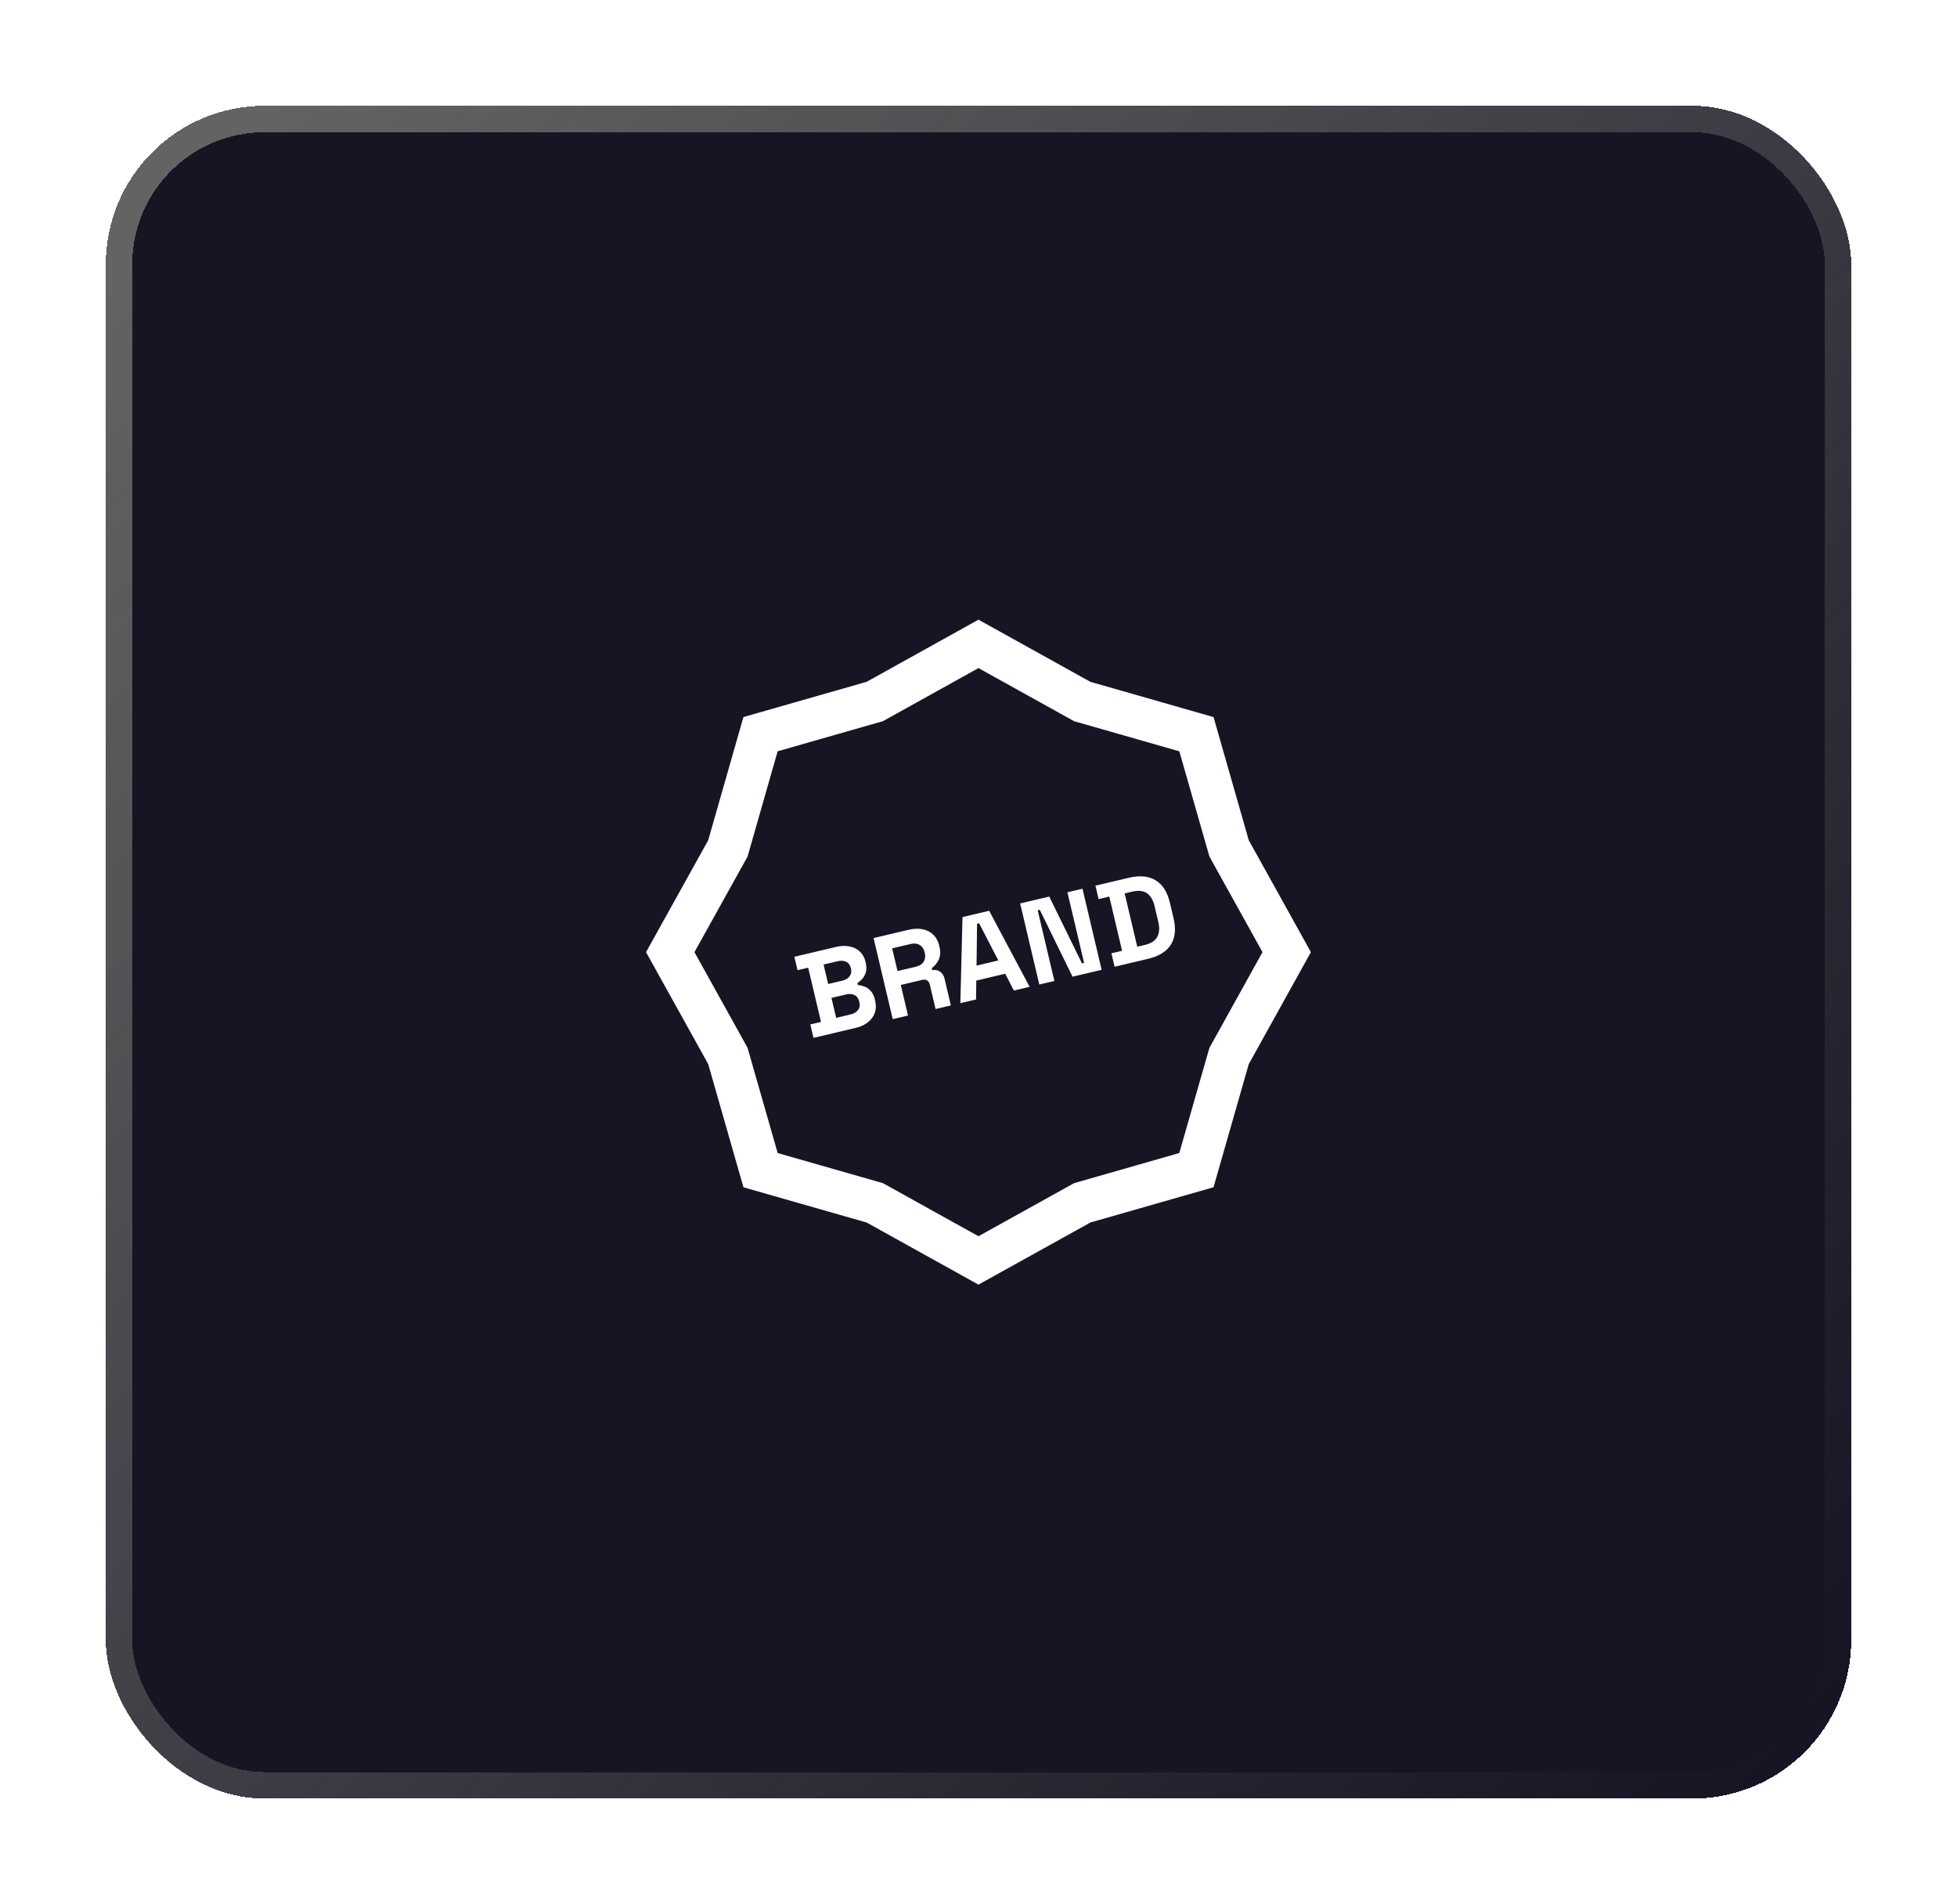 <svg width="74" height="72" viewBox="0 0 74 72" fill="none" xmlns="http://www.w3.org/2000/svg">
<g filter="url(#filter0_d_518_463)">
<rect width="66" height="64" rx="6" fill="#181424" shape-rendering="crispEdges"/>
<rect x="0.5" y="0.5" width="65" height="63" rx="5.5" stroke="url(#paint0_linear_518_463)" shape-rendering="crispEdges"/>
<path d="M36.845 22.48L36.925 22.525L37.013 22.549L41.241 23.759L42.45 27.987L42.476 28.076L42.52 28.156L44.654 31.999L42.52 35.845L42.476 35.925L42.45 36.013L41.24 40.241L37.013 41.451L36.925 41.476L36.845 41.52L32.999 43.655L29.155 41.52L29.075 41.476L28.986 41.451L24.759 40.242L23.549 36.013L23.524 35.925L23.48 35.845L21.344 31.999L23.48 28.156L23.524 28.076L23.549 27.987L24.758 23.758L28.986 22.549L29.075 22.525L29.155 22.48L32.999 20.344L36.845 22.48Z" stroke="white" stroke-width="1.6"/>
<g filter="url(#filter1_d_518_463)">
<path d="M26.561 35.04L26.441 34.532L26.844 34.437L26.36 32.387L25.957 32.482L25.837 31.974L27.413 31.602C27.6 31.558 27.77 31.552 27.922 31.583C28.077 31.612 28.206 31.675 28.309 31.774C28.415 31.869 28.487 31.997 28.525 32.158L28.535 32.202C28.568 32.342 28.569 32.463 28.538 32.566C28.506 32.666 28.46 32.75 28.398 32.816C28.339 32.88 28.28 32.929 28.221 32.965L28.239 33.044C28.308 33.046 28.386 33.063 28.473 33.095C28.56 33.123 28.641 33.177 28.715 33.255C28.791 33.332 28.847 33.444 28.882 33.59L28.892 33.634C28.932 33.803 28.927 33.959 28.877 34.1C28.827 34.238 28.739 34.356 28.614 34.453C28.492 34.55 28.339 34.62 28.155 34.663L26.561 35.04ZM27.418 34.283L27.961 34.154C28.086 34.125 28.18 34.07 28.241 33.991C28.305 33.911 28.324 33.814 28.297 33.7L28.287 33.657C28.26 33.543 28.201 33.464 28.111 33.421C28.021 33.377 27.911 33.371 27.783 33.401L27.24 33.529L27.418 34.283ZM27.116 33.004L27.65 32.878C27.77 32.849 27.86 32.796 27.922 32.716C27.986 32.636 28.005 32.542 27.98 32.434L27.97 32.391C27.943 32.28 27.885 32.204 27.796 32.163C27.705 32.12 27.599 32.113 27.476 32.142L26.942 32.268L27.116 33.004ZM29.557 34.332L28.833 31.267L30.164 30.952C30.357 30.907 30.532 30.901 30.691 30.934C30.85 30.967 30.984 31.036 31.091 31.14C31.199 31.244 31.273 31.379 31.312 31.546L31.325 31.598C31.368 31.782 31.359 31.942 31.299 32.076C31.238 32.211 31.15 32.319 31.034 32.402L31.052 32.481C31.17 32.459 31.27 32.479 31.353 32.539C31.434 32.597 31.489 32.688 31.518 32.81L31.755 33.813L31.177 33.95L30.96 33.03C30.943 32.96 30.911 32.907 30.863 32.873C30.817 32.837 30.752 32.829 30.668 32.849L29.862 33.04L30.135 34.196L29.557 34.332ZM29.738 32.514L30.43 32.351C30.567 32.318 30.665 32.257 30.723 32.166C30.784 32.071 30.8 31.962 30.771 31.84L30.761 31.796C30.732 31.674 30.671 31.585 30.578 31.53C30.484 31.472 30.367 31.459 30.227 31.492L29.535 31.656L29.738 32.514ZM32.114 33.728L32.195 30.473L33.203 30.235L34.733 33.11L34.137 33.251L33.811 32.615L32.716 32.874L32.709 33.588L32.114 33.728ZM32.726 32.308L33.549 32.113L32.824 30.708L32.745 30.726L32.726 32.308ZM35.099 33.023L34.375 29.958L35.475 29.698L36.714 32.226L36.793 32.207L36.162 29.536L36.732 29.401L37.456 32.467L36.356 32.727L35.117 30.199L35.038 30.217L35.669 32.889L35.099 33.023ZM37.946 32.351L37.826 31.843L38.229 31.748L37.745 29.698L37.342 29.794L37.222 29.285L38.483 28.988C38.895 28.89 39.232 28.922 39.495 29.081C39.76 29.238 39.941 29.522 40.038 29.933L40.175 30.512C40.272 30.923 40.237 31.26 40.071 31.521C39.907 31.779 39.619 31.956 39.207 32.053L37.946 32.351ZM38.803 31.594L39.092 31.526C39.325 31.47 39.482 31.369 39.561 31.221C39.64 31.073 39.653 30.887 39.601 30.666L39.456 30.052C39.403 29.828 39.308 29.668 39.172 29.574C39.035 29.477 38.849 29.456 38.616 29.511L38.327 29.579L38.803 31.594Z" fill="white"/>
</g>
</g>
<defs>
<filter id="filter0_d_518_463" x="0" y="0" width="74" height="72" filterUnits="userSpaceOnUse" color-interpolation-filters="sRGB">
<feFlood flood-opacity="0" result="BackgroundImageFix"/>
<feColorMatrix in="SourceAlpha" type="matrix" values="0 0 0 0 0 0 0 0 0 0 0 0 0 0 0 0 0 0 127 0" result="hardAlpha"/>
<feOffset dx="4" dy="4"/>
<feGaussianBlur stdDeviation="2"/>
<feComposite in2="hardAlpha" operator="out"/>
<feColorMatrix type="matrix" values="0 0 0 0 0 0 0 0 0 0 0 0 0 0 0 0 0 0 0.25 0"/>
<feBlend mode="normal" in2="BackgroundImageFix" result="effect1_dropShadow_518_463"/>
<feBlend mode="normal" in="SourceGraphic" in2="effect1_dropShadow_518_463" result="shape"/>
</filter>
<filter id="filter1_d_518_463" x="25.836" y="28.69" width="14.833" height="6.55" filterUnits="userSpaceOnUse" color-interpolation-filters="sRGB">
<feFlood flood-opacity="0" result="BackgroundImageFix"/>
<feColorMatrix in="SourceAlpha" type="matrix" values="0 0 0 0 0 0 0 0 0 0 0 0 0 0 0 0 0 0 127 0" result="hardAlpha"/>
<feOffset dx="0.2" dy="0.2"/>
<feComposite in2="hardAlpha" operator="out"/>
<feColorMatrix type="matrix" values="0 0 0 0 1 0 0 0 0 1 0 0 0 0 1 0 0 0 0.51 0"/>
<feBlend mode="normal" in2="BackgroundImageFix" result="effect1_dropShadow_518_463"/>
<feBlend mode="normal" in="SourceGraphic" in2="effect1_dropShadow_518_463" result="shape"/>
</filter>
<linearGradient id="paint0_linear_518_463" x1="3.5" y1="3" x2="66" y2="59.5" gradientUnits="userSpaceOnUse">
<stop stop-color="#636363"/>
<stop offset="1" stop-color="#636363" stop-opacity="0"/>
</linearGradient>
</defs>
</svg>
